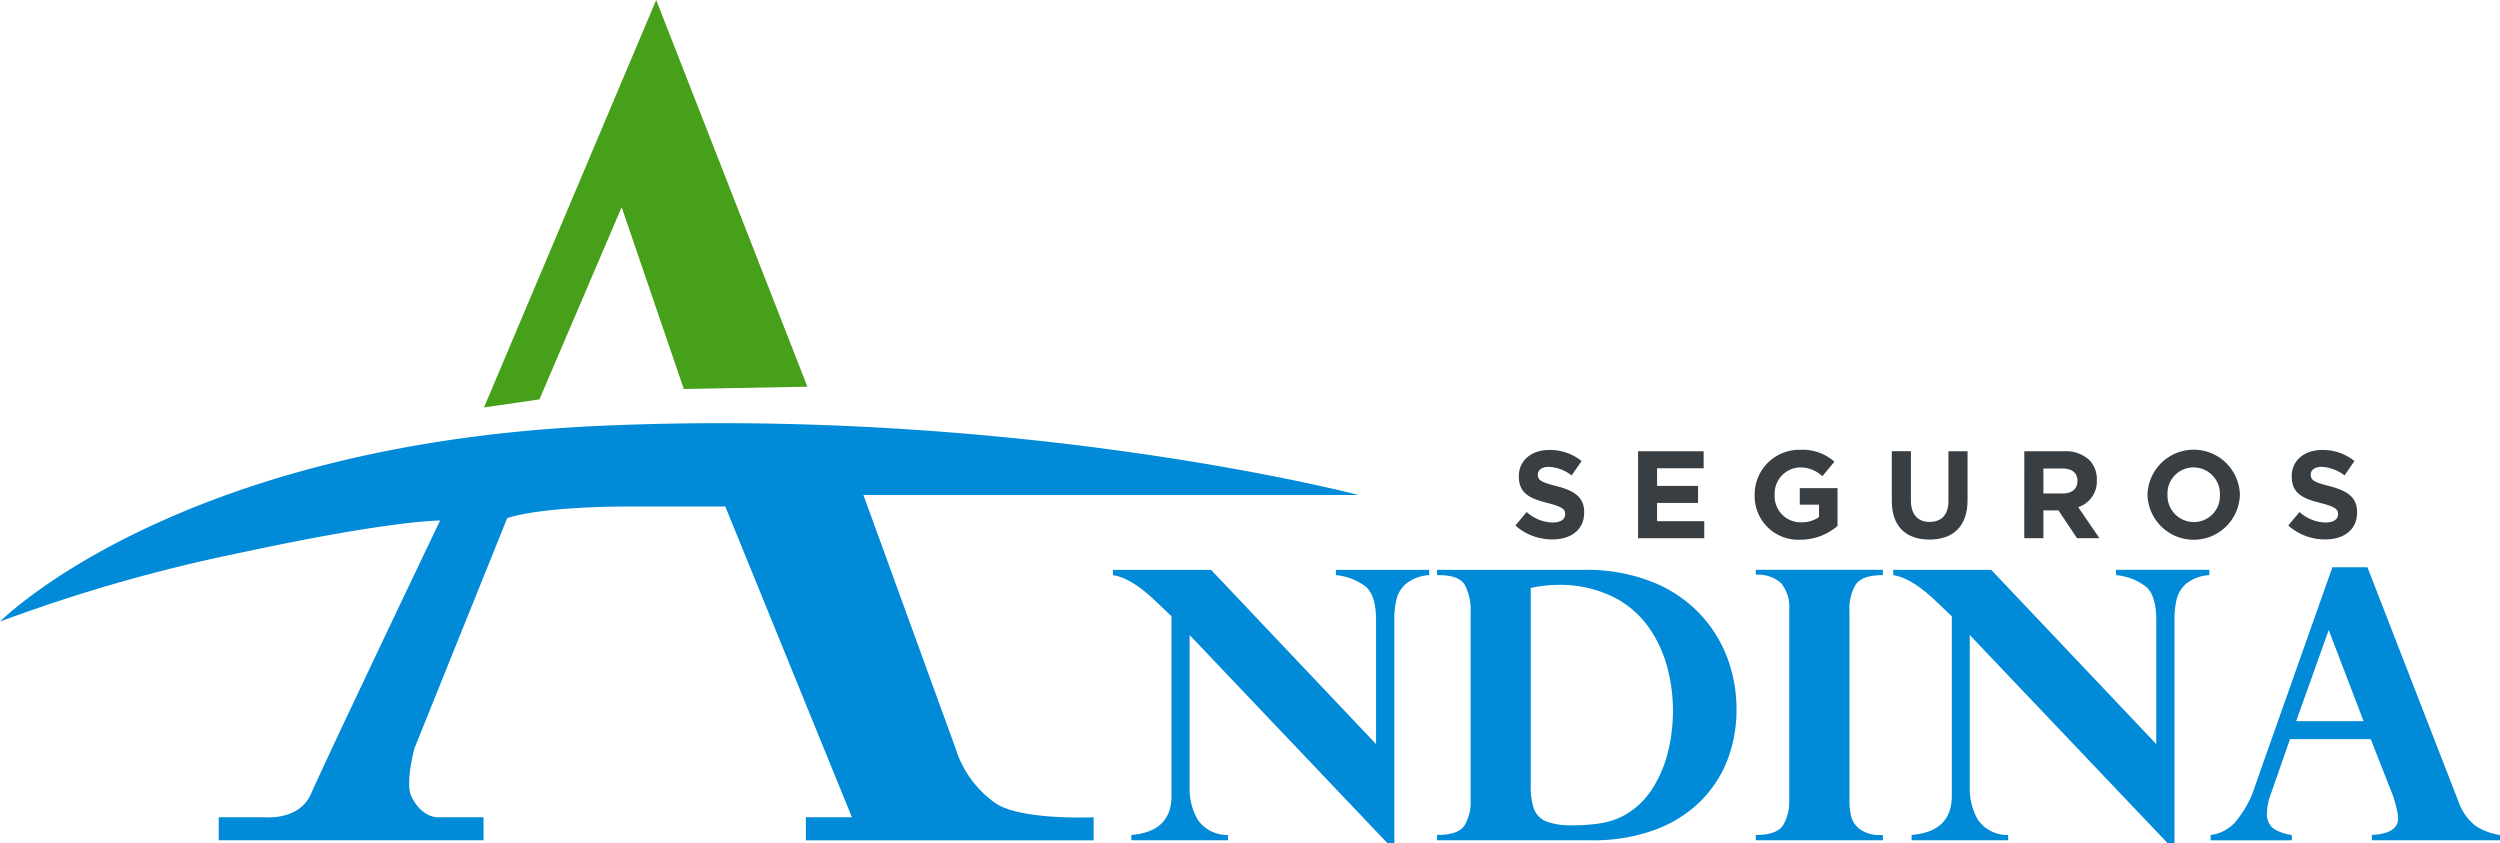 <svg xmlns="http://www.w3.org/2000/svg" width="261.497" height="88.201" viewBox="0 0 261.497 88.201">
  <g id="Grupo_19723" data-name="Grupo 19723" transform="translate(-74.189 -152.887)">
    <g id="Grupo_19721" data-name="Grupo 19721" transform="translate(190.605 212.222)">
      <path id="Trazado_50247" data-name="Trazado 50247" d="M445.938,337.968,463.2,356.195V343.249q0-2.554-1.037-3.486A5.954,5.954,0,0,0,459,338.525v-.557h9.757v.557a4.238,4.238,0,0,0-2.4.874,3.183,3.183,0,0,0-1.018,1.642,9.325,9.325,0,0,0-.231,2.209v23.316h-.71l-20.7-21.78v15.922a6.461,6.461,0,0,0,.855,3.409,3.74,3.74,0,0,0,3.16,1.584v.557H437.6V365.7q4.244-.346,4.206-4.168V342.808a2.209,2.209,0,0,1-.307-.269q-.173-.173-.576-.557t-.73-.691q-2.574-2.478-4.513-2.766v-.557Z" transform="translate(-435.682 -337.699)" fill="#008ad8"/>
      <path id="Trazado_50248" data-name="Trazado 50248" d="M540.943,337.968H556.4a18.709,18.709,0,0,1,6.789,1.162,13.981,13.981,0,0,1,5.023,3.217,13.712,13.712,0,0,1,3.035,4.677,15.185,15.185,0,0,1,1.018,5.541,14.585,14.585,0,0,1-.95,5.3,12.354,12.354,0,0,1-2.871,4.359,13.248,13.248,0,0,1-4.8,2.968,18.612,18.612,0,0,1-6.492,1.066h-16.21V365.7q2.228,0,2.871-.989a4.826,4.826,0,0,0,.643-2.66V342.27a5.619,5.619,0,0,0-.576-2.66q-.576-1.085-2.727-1.085h-.212Zm9.8,1.9v20.724a6.875,6.875,0,0,0,.336,2.381,2.275,2.275,0,0,0,1.258,1.3,7.149,7.149,0,0,0,2.785.413,18.314,18.314,0,0,0,3-.221,7.668,7.668,0,0,0,2.5-.874,8.281,8.281,0,0,0,2.852-2.746A12.7,12.7,0,0,0,565.1,357a17.924,17.924,0,0,0,.518-4.321,17.626,17.626,0,0,0-.615-4.59A12.98,12.98,0,0,0,563,343.864a10.118,10.118,0,0,0-3.764-3.13,12.757,12.757,0,0,0-5.771-1.191A13.109,13.109,0,0,0,550.738,339.869Z" transform="translate(-507.045 -337.699)" fill="#008ad8"/>
      <path id="Trazado_50249" data-name="Trazado 50249" d="M644.475,338.486v-.518h13.29v.557q-2.209,0-2.852,1.008a4.886,4.886,0,0,0-.643,2.66v19.859a7.5,7.5,0,0,0,.173,1.69,2.477,2.477,0,0,0,.912,1.354,3.517,3.517,0,0,0,2.257.605h.153v.557h-13.29V365.7q2.19,0,2.842-1a4.779,4.779,0,0,0,.653-2.65V342.193a3.95,3.95,0,0,0-.855-2.833A3.55,3.55,0,0,0,644.475,338.486Z" transform="translate(-577.235 -337.699)" fill="#008ad8"/>
      <path id="Trazado_50250" data-name="Trazado 50250" d="M699.34,337.968l17.266,18.227V343.249q0-2.554-1.037-3.486a5.955,5.955,0,0,0-3.169-1.239v-.557h9.757v.557a4.238,4.238,0,0,0-2.4.874,3.185,3.185,0,0,0-1.018,1.642,9.325,9.325,0,0,0-.231,2.209v23.316h-.71l-20.7-21.78v15.922a6.464,6.464,0,0,0,.855,3.409,3.738,3.738,0,0,0,3.16,1.584v.557h-10.1V365.7q4.244-.346,4.206-4.168V342.808a2.208,2.208,0,0,1-.307-.269q-.172-.173-.576-.557t-.729-.691q-2.574-2.478-4.514-2.766v-.557Z" transform="translate(-607.478 -337.699)" fill="#008ad8"/>
      <path id="Trazado_50251" data-name="Trazado 50251" d="M808.6,337.133l9.507,24.468a5.557,5.557,0,0,0,1.805,2.583,6.343,6.343,0,0,0,2.554.951v.557H809.061v-.557q2.747-.153,2.746-1.728a3.965,3.965,0,0,0-.086-.7q-.086-.451-.23-.96t-.182-.624l-2.362-6.011H800.5l-2.017,5.781a5.477,5.477,0,0,0-.384,1.882,1.865,1.865,0,0,0,.768,1.757,4.968,4.968,0,0,0,1.825.605v.557H792.2v-.557a4.168,4.168,0,0,0,2.478-1.239,11.008,11.008,0,0,0,2.228-4.062l8.028-22.7Zm-7.452,16.094H808.2l-3.649-9.526Z" transform="translate(-677.386 -337.133)" fill="#008ad8"/>
    </g>
    <g id="Grupo_19722" data-name="Grupo 19722" transform="translate(232.694 199.932)">
      <path id="Trazado_50252" data-name="Trazado 50252" d="M566.379,306.95l1.182-1.416a4.173,4.173,0,0,0,2.715,1.1c.819,0,1.313-.325,1.313-.858v-.026c0-.507-.312-.767-1.832-1.156-1.832-.468-3.014-.975-3.014-2.78v-.026c0-1.65,1.325-2.742,3.183-2.742a5.263,5.263,0,0,1,3.378,1.157l-1.039,1.507a4.269,4.269,0,0,0-2.365-.9c-.766,0-1.169.351-1.169.793v.026c0,.6.39.793,1.962,1.2,1.845.481,2.885,1.144,2.885,2.729v.026c0,1.806-1.377,2.819-3.339,2.819A5.789,5.789,0,0,1,566.379,306.95Z" transform="translate(-566.379 -299.025)" fill="#393e43"/>
      <path id="Trazado_50253" data-name="Trazado 50253" d="M606.232,299.455h6.86v1.78H608.22v1.845h4.287v1.78H608.22v1.91h4.937v1.78h-6.925Z" transform="translate(-593.398 -299.299)" fill="#393e43"/>
      <path id="Trazado_50254" data-name="Trazado 50254" d="M644.109,303.7v-.026a4.668,4.668,0,0,1,4.768-4.7,4.993,4.993,0,0,1,3.573,1.247l-1.26,1.52a3.349,3.349,0,0,0-2.378-.923,2.732,2.732,0,0,0-2.612,2.832v.026a2.725,2.725,0,0,0,2.755,2.884,3.194,3.194,0,0,0,1.884-.545v-1.3h-2.014v-1.728h3.95v3.949a5.9,5.9,0,0,1-3.885,1.442A4.552,4.552,0,0,1,644.109,303.7Z" transform="translate(-619.077 -298.971)" fill="#393e43"/>
      <path id="Trazado_50255" data-name="Trazado 50255" d="M688.643,304.652v-5.2h2V304.6c0,1.481.74,2.247,1.962,2.247s1.962-.74,1.962-2.182v-5.21h2v5.132c0,2.754-1.546,4.106-3.988,4.106S688.643,307.328,688.643,304.652Z" transform="translate(-649.269 -299.299)" fill="#393e43"/>
      <path id="Trazado_50256" data-name="Trazado 50256" d="M731.682,299.455h4.157a3.624,3.624,0,0,1,2.651.922,2.857,2.857,0,0,1,.779,2.079v.026a2.824,2.824,0,0,1-1.949,2.819l2.222,3.248H737.2l-1.949-2.91h-1.572v2.91h-2Zm4.027,4.417c.975,0,1.534-.519,1.534-1.286v-.026c0-.858-.6-1.3-1.573-1.3h-1.988v2.611Z" transform="translate(-678.448 -299.299)" fill="#393e43"/>
      <path id="Trazado_50257" data-name="Trazado 50257" d="M771.695,303.7v-.026a4.835,4.835,0,0,1,9.666-.026v.026a4.835,4.835,0,0,1-9.666.026Zm7.575,0v-.026a2.763,2.763,0,0,0-2.754-2.858,2.72,2.72,0,0,0-2.729,2.832v.026a2.763,2.763,0,0,0,2.755,2.858A2.72,2.72,0,0,0,779.27,303.7Z" transform="translate(-705.575 -298.971)" fill="#393e43"/>
      <path id="Trazado_50258" data-name="Trazado 50258" d="M817.4,306.95l1.183-1.416a4.173,4.173,0,0,0,2.715,1.1c.819,0,1.313-.325,1.313-.858v-.026c0-.507-.312-.767-1.832-1.156-1.832-.468-3.014-.975-3.014-2.78v-.026c0-1.65,1.326-2.742,3.184-2.742a5.262,5.262,0,0,1,3.378,1.157l-1.039,1.507a4.269,4.269,0,0,0-2.365-.9c-.766,0-1.169.351-1.169.793v.026c0,.6.39.793,1.962,1.2,1.845.481,2.885,1.144,2.885,2.729v.026c0,1.806-1.377,2.819-3.339,2.819A5.79,5.79,0,0,1,817.4,306.95Z" transform="translate(-736.558 -299.025)" fill="#393e43"/>
    </g>
    <path id="Trazado_50259" data-name="Trazado 50259" d="M74.189,311.087s18.262-18.462,62.615-20.468,79.473,7.224,79.473,7.224H164.5l9.634,26.489a11,11,0,0,0,4.206,5.769c2.7,1.8,10.243,1.456,10.243,1.456v2.408h-30.1v-2.408h4.816l-13.245-32.509h-9.633c-10.235,0-13.186,1.232-13.186,1.232l-9.693,24.053s-.988,3.657-.331,5.022c1.091,2.266,2.739,2.2,2.739,2.2h4.816v2.408H97.068v-2.408h4.816s3.6.355,4.816-2.409c1.958-4.442,13.522-28.627,13.522-28.627s-4.892-.069-20.747,3.342A169.144,169.144,0,0,0,74.189,311.087Z" transform="translate(0 -93.183)" fill="#008ad8" fill-rule="evenodd"/>
    <path id="Trazado_50260" data-name="Trazado 50260" d="M231.388,195.506l5.8-.845,8.6-20.1,6.5,19.015,12.928-.241L249.4,152.887Z" transform="translate(-106.574)" fill="#47a01a" fill-rule="evenodd"/>
  </g>
</svg>
